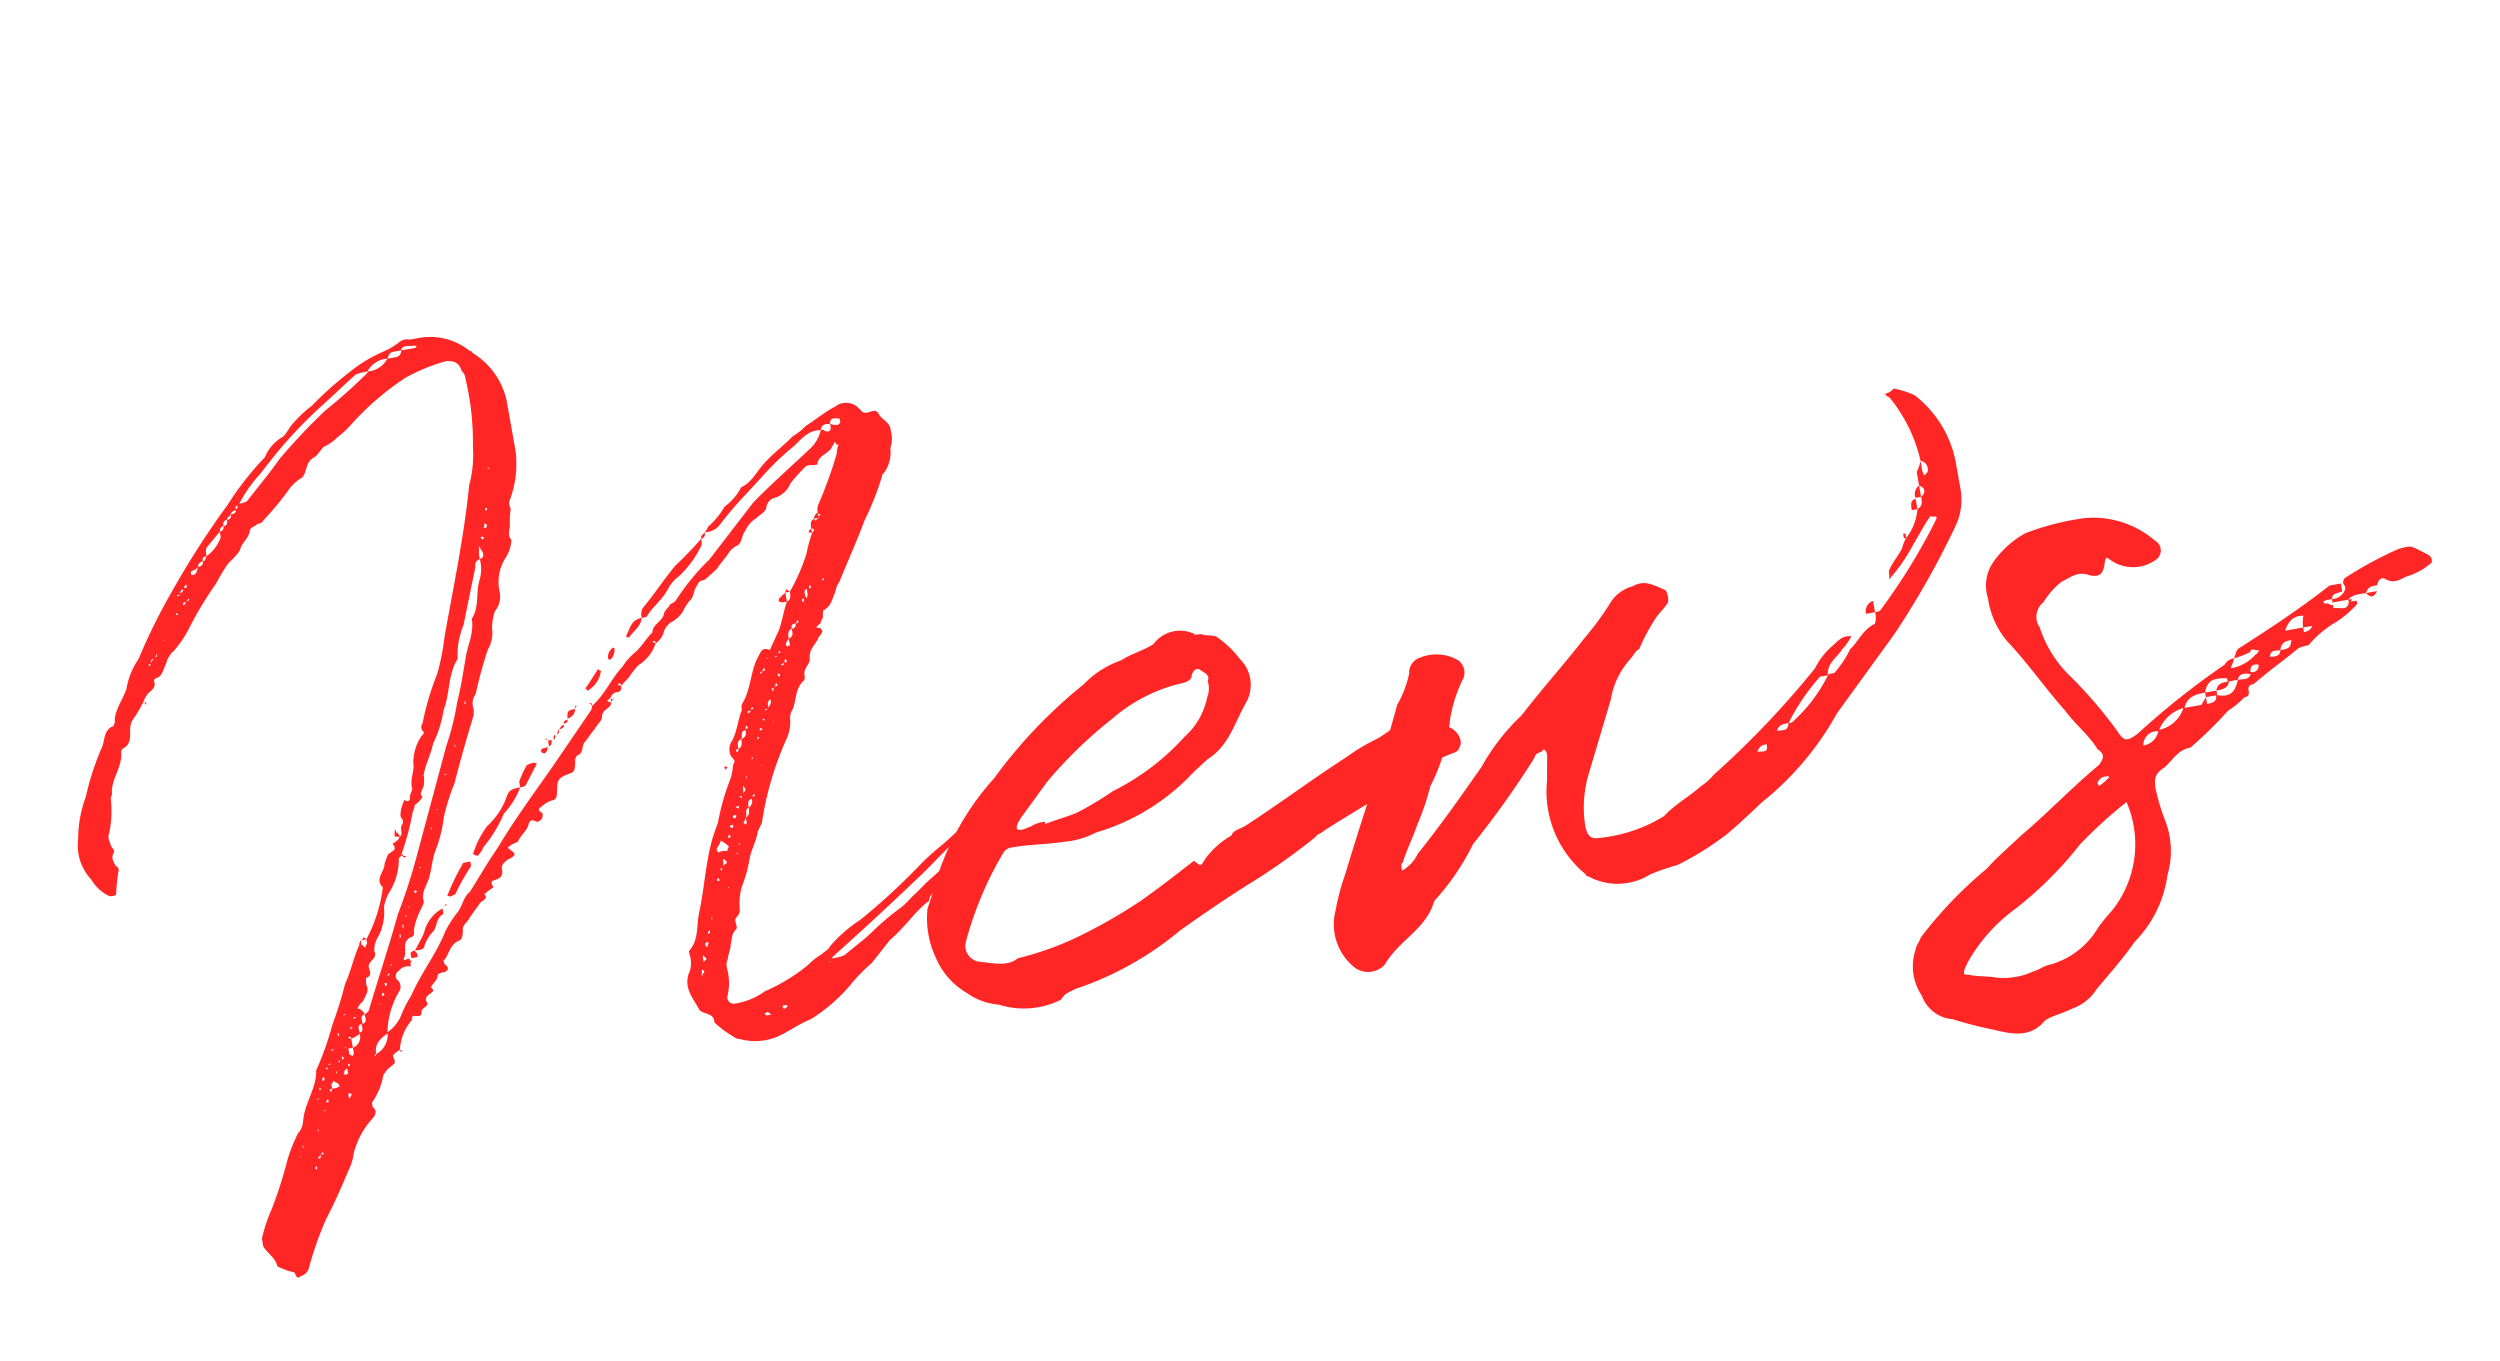 <svg xmlns="http://www.w3.org/2000/svg" width="87.149" height="47.443" viewBox="0 0 87.149 47.443">
  <path id="パス_43111" data-name="パス 43111" d="M18.72-14.56c.04,0,.04,0,.08.08a.3.3,0,0,1-.08.16l-1.64,1.68c-.8.8-1.64,1.6-2.4,2.48-.4.4-.8.88-1.2,1.32-.24.12-.32.4-.52.6a3.982,3.982,0,0,0-.56.6c-.44.72-1.08,1.28-1.56,2a4.438,4.438,0,0,0-.48.64,1.361,1.361,0,0,1-.56.48,2.884,2.884,0,0,1,.64-1.32.314.314,0,0,0,0-.44.207.207,0,0,1,.12-.28A.436.436,0,0,1,11-6.64c0-.04,0-.16.08-.2-.08,0-.08,0-.08-.08-.12,0-.28.08-.16-.08.12-.24,0-.52.32-.64.12,0,.16-.08.16-.2a2.158,2.158,0,0,1,.36-.68c.04-.08.16-.2.16-.28-.04-.32.2-.52.32-.76.16-.32.24-.68.4-.92a4.987,4.987,0,0,0,.48-1.08,6.826,6.826,0,0,1,.56-1.08c.36-.8.72-1.52,1.08-2.24,0-.04.04-.16.04-.2a.556.556,0,0,1,.16-.52,15.883,15.883,0,0,1,.68-1.44,1.15,1.15,0,0,0,.28-.72,1.9,1.9,0,0,1,.2-.56.8.8,0,0,0,.28-.64,1.565,1.565,0,0,1,.44-1.16,1.233,1.233,0,0,0,.28-.56c-.12-.16,0-.32.04-.52a2.443,2.443,0,0,1,.12-.52c0-.08-.04-.2,0-.28a3.6,3.6,0,0,0,.52-1.68v-1.6a2.591,2.591,0,0,0-.88-2.04.078.078,0,0,0-.08-.08,2.193,2.193,0,0,0-1.64-.76h-.36a.438.438,0,0,0-.32,0,2.685,2.685,0,0,1-.6.24,4.952,4.952,0,0,0-1.28.48,12.569,12.569,0,0,0-1.56.96,4.283,4.283,0,0,0-.88.6,1.848,1.848,0,0,1-.28.28,1.432,1.432,0,0,0-.76.6,10.509,10.509,0,0,0-1.56,1.4,30.271,30.271,0,0,0-2.44,2.64,20.667,20.667,0,0,0-1.56,2.12,2.613,2.613,0,0,0-.6.96c-.2.36-.56.68-.6,1.08-.04.04-.04.12-.12.12-.28.08-.32.36-.44.6a9.286,9.286,0,0,0-.88,1.64,4.213,4.213,0,0,0-.52,1.4,1.748,1.748,0,0,0,.2,1.48,1.483,1.483,0,0,0,.52.68.458.458,0,0,0,.24,0,6.621,6.621,0,0,1,.24-.84.16.16,0,0,0-.08-.16c-.04-.16-.12-.28,0-.44.08-.12,0-.16-.04-.28,0-.12-.08-.28,0-.4a3.77,3.77,0,0,0,.28-1.2c0-.08.08-.12.08-.24.08-.48.52-.8.56-1.32a.18.18,0,0,1,.12-.12c.24-.08.28-.32.32-.56a.7.7,0,0,1,.24-.44,4.237,4.237,0,0,0,.4-.48c.04.04.04.16.08.12,0-.08-.04-.08-.08-.12a.88.88,0,0,1,.2-.24c.12-.08.32-.16.28-.36a.106.106,0,0,1,.12-.12c.2-.04.28-.28.4-.44a.876.876,0,0,1,.36-.4,3.905,3.905,0,0,0,.68-.72,11.915,11.915,0,0,1,1.16-1.32,5.973,5.973,0,0,1,.48-.56c.16-.16.44-.28.56-.48.12-.24.32-.28.44-.56,0-.08.12-.12.24-.16.12-.08.2,0,.28-.12a10.1,10.1,0,0,0,1-.84,1.582,1.582,0,0,1,.6-.4c.2-.16.2-.48.48-.6.16-.04.28-.2.44-.32a1.516,1.516,0,0,0,.52-.24,3.22,3.22,0,0,0,.56-.36,9.624,9.624,0,0,1,2.16-1.28,6.537,6.537,0,0,1,1.48-.32c.32.04.44.16.48.44a.381.381,0,0,1,.08.28,9.574,9.574,0,0,1-.16,2.4,4,4,0,0,1-.36,1.28c-.48,1.72-1.16,3.4-1.76,5.04a7.911,7.911,0,0,1-.48,1.24,9.956,9.956,0,0,0-.8,1.6.225.225,0,0,0-.04.28c.04.04.04.08-.08.16a1.676,1.676,0,0,0-.44.88c0,.28-.2.48-.2.84.04.04-.08.16-.12.28,0,.16-.12.2-.2.08a1.188,1.188,0,0,0-.24.52c0,.12.12.2,0,.32s0,.36-.16.4a.16.16,0,0,0-.08-.16.2.2,0,0,0-.04-.12c0,.04-.04.16-.04.24a.414.414,0,0,0,.16.04c-.08.16-.24.16-.28.2.16.28-.12.24-.24.36l-.16.28c-.04.28-.44.44-.2.8a5.193,5.193,0,0,1-.88,1.68v.16a.142.142,0,0,0-.08.12c-.04,0-.04-.08-.12-.12v-.16a.3.3,0,0,0-.08.16c-.28.4-.44.84-.72,1.24a13.65,13.65,0,0,1-.68,1.32,10.824,10.824,0,0,1-.84,1.48c-.08.6-.6,1.04-.76,1.68a.636.636,0,0,1-.24.36,5.918,5.918,0,0,0-.52.84A15,15,0,0,1,4.76.84a5.43,5.43,0,0,0-.52.96v.28c.12.28.36.48.36.76a2.55,2.55,0,0,0,.56.32c0,.08.04.12.04.16.04.08.12,0,.16,0a.4.4,0,0,0,.32-.24,11.987,11.987,0,0,1,.88-1.56c.4-.52.72-1,1.08-1.56A1.832,1.832,0,0,0,7.92-.6,2.845,2.845,0,0,1,8.8-1.68c.12-.12.16-.24.04-.36V-2.2a2.344,2.344,0,0,0,.56-.88l.16-.16.28-.16c.08-.08,0-.24,0-.28a.645.645,0,0,1,.28-.16c0,.04,0,.04.04.08,0,0,0-.04.08-.04a.175.175,0,0,1-.12-.04,1.726,1.726,0,0,1,.6-.96c0-.28.28.04.36-.16,0-.24.36-.16.24-.4-.04-.28.48-.2.24-.44.12-.16.28-.2.32-.4a.507.507,0,0,1,.24-.04c.16-.04.16-.12.12-.2a.22.22,0,0,1-.08-.2c.24-.16.28-.52.68-.6.04,0,.12-.12.12-.16.04-.04.04-.24.08-.28.08-.12.2-.16.28-.28l.28-.28c.08-.04.12-.16.24-.2.16-.08.2-.12.12-.24l.32-.16q.06,0,0-.12c0-.04,0-.12.04-.12.24-.04.4-.04.4-.36,0-.16.2-.28.4-.32.16-.08.16-.12,0-.28q-.12-.12,0-.12c.08-.08.28-.08.32-.12.12-.2.4-.32.48-.56.12-.16.2-.04.28,0a.225.225,0,0,0,.24-.28c-.08-.04-.16-.16,0-.2a.928.928,0,0,1,.4-.16c.16,0,.2-.08.24-.28.08-.4.12-.44.44-.52.28-.04.28-.04.36-.36a.285.285,0,0,1,.12-.24c.2,0,.2-.28.32-.4.12-.08.28-.28.4-.36.16-.2.36-.28.36-.44.08-.24.36-.2.4-.4-.16-.08-.16-.08,0-.16a.268.268,0,0,1,.28-.16c.12,0,.16-.08.16-.2-.04,0-.04-.04-.12-.04.12-.12.12,0,.12.04l.32-.24a3.248,3.248,0,0,1,.4-.36,1.412,1.412,0,0,0,.72-.64c-.04,0-.04-.08-.12-.08.12-.04.12,0,.12.08a.759.759,0,0,0,.32-.28.636.636,0,0,1,.36-.36,1.036,1.036,0,0,0,.44-.28,2,2,0,0,1,.28-.32c.2-.12.2-.28.32-.44.12-.12.12-.2.28-.2.12,0,.16-.08.2-.08.16-.12.36-.2.44-.32l.36-.32a.8.8,0,0,1,.44-.28c.16-.12.2-.36.32-.44a.931.931,0,0,1,.44-.36c.16-.12.4-.16.44-.36a.405.405,0,0,1,.36-.24.86.86,0,0,0,.6-.4,6.838,6.838,0,0,1,.56-.44c.08-.08.2-.08.36-.04H28c.04-.24.28-.28.48-.4.08-.04.12-.12.2-.2.04-.08.08-.08.08,0,0,.04.08.04.08.04a1.646,1.646,0,0,0-.12.32,15.238,15.238,0,0,1-.92,1.6.431.431,0,0,0-.08.28.078.078,0,0,0,.08.08c0,.04-.08.04-.08.12v-.2c-.12.08-.16.12-.16.2h.16c-.04.04-.12.04-.12.08-.04-.04-.04-.04-.04-.08-.16.04-.16.2-.16.32.12.04.12.04,0,.16v-.16c-.08.04-.08.04-.12.12.04,0,.04,0,.12.04a5.207,5.207,0,0,0-.32.68,6.951,6.951,0,0,1-.8,1.2c0,.12,0,.28-.16.32v-.32l-.24.16c-.08.12,0,.12.08.16h.16c-.16.28-.28.64-.44.92l-.44.64c-.24-.16-.32,0-.44.16-.36.44-.44,1.08-.84,1.52-.04.04-.04.16-.04.2-.2.32-.28.68-.52,1a.508.508,0,0,0-.12.56c.08.12.12.16,0,.28a1.95,1.95,0,0,1-.16.44,8.461,8.461,0,0,0-.72,1.48,5.373,5.373,0,0,0-.48.96c-.28.72-.44,1.36-.72,2.04-.16.44-.16.88-.56,1.2v.12a.916.916,0,0,1-.16.68c-.24.48.04.88.16,1.28.12.2.48.16.44.52a3.454,3.454,0,0,0,.52.56c.08.08.16.16.24.16a2.007,2.007,0,0,0,1.44.12c.4-.12.72-.28,1.12-.36A5.871,5.871,0,0,0,26-3.36a5.462,5.462,0,0,1,.84-.6l.76-.68c.56-.32.96-.76,1.52-1.08.08,0,.08-.12.16-.2a5.462,5.462,0,0,1,.92-.76,3.8,3.8,0,0,1,.8-.6c.04,0,.04-.08.04-.08a.575.575,0,0,0-.12-.08,2.653,2.653,0,0,0-.76.36,3.849,3.849,0,0,1-.68.52c-.28.16-.48.32-.72.48-.2.12-.36.28-.6.4a8.8,8.8,0,0,0-1.04.6c-.4.28-.76.44-1.16.68a1.641,1.641,0,0,1-.44.04V-4.4q1.74-1.08,3.36-2.16c.56-.36,1-.72,1.56-1.08a2.092,2.092,0,0,0,.68-.48.122.122,0,0,0,0-.16H31a10.135,10.135,0,0,1-1.08.72,7.865,7.865,0,0,0-.88.56,22.87,22.87,0,0,1-2.32,1.48,5.027,5.027,0,0,0-1.2.72c-.08.12-.24.16-.36.24a2.155,2.155,0,0,0-.52.28A6.345,6.345,0,0,1,23-3.64a2.382,2.382,0,0,1-1.08.24.225.225,0,0,1-.24-.28,1.956,1.956,0,0,0,.16-1,.431.431,0,0,1,.08-.28c.04-.16.16-.32.2-.52.08-.16.08-.32.24-.44.16-.08-.04-.32.12-.44a.337.337,0,0,0,.16-.28,2.136,2.136,0,0,1,.2-.72,4.814,4.814,0,0,0,.44-.92c.12-.32.36-.6.44-.88l.2-.28a11.137,11.137,0,0,1,1.32-2.68,1.438,1.438,0,0,0,.28-.72.532.532,0,0,1,.12-.28c.2-.24.2-.72.6-.96a.4.4,0,0,0,.04-.12c-.04-.28.28-.4.28-.6.04-.36.32-.44.44-.68.08-.04.12-.12.16-.16l-.04-.12c-.12-.04-.24-.04,0-.16.04,0,.04-.12.12-.16.04-.08.04-.24.08-.28.28-.08.36-.32.52-.56a.871.871,0,0,1,.2-.32c.4-.64.84-1.28,1.24-1.96a9.822,9.822,0,0,0,.88-1.44.039.039,0,0,1,.04-.04,1.2,1.2,0,0,0,.4-.84,1.017,1.017,0,0,0,.12-.6c.04-.32-.28-.44-.32-.68-.08-.16-.24-.08-.4-.08-.12,0-.16-.08-.24-.2a.61.61,0,0,0-.8-.2c-.4.12-.72.32-1.12.48a2.155,2.155,0,0,1-.52.28c-.32.24-.72.44-1.04.68-.4.28-.6.64-1.04.76a1.829,1.829,0,0,1-.68.56,2.8,2.8,0,0,1-.64.56c-.08.04-.12.16-.2.2a.675.675,0,0,0,.56-.16,12.449,12.449,0,0,1,1.12-.92l.68-.52a8.938,8.938,0,0,1,1.2-.8c.32-.2.6-.48,1.04-.4a1.273,1.273,0,0,1-.52.6c-.8.52-1.52.96-2.24,1.48L23.72-18.8a8.187,8.187,0,0,0-1.4,1.2c-.08.08-.2.08-.24.12-.04.08-.16.12-.24.24-.08.28-.48.32-.52.6-.24.16-.44.4-.68.56a2.1,2.1,0,0,0-.56.44c-.44.32-.76.84-1.28,1.16C18.8-14.56,18.8-14.64,18.72-14.56Zm-7.2,4.12a.31.31,0,0,0-.12-.04v-.08l-.08.08A9.247,9.247,0,0,0,12-11.92a1.315,1.315,0,0,0,.12-.24.839.839,0,0,0,.32-.24c-.12-.08,0-.2.08-.32a1,1,0,0,0,.08-.4c.12-.36.36-.64.52-1.04a3.924,3.924,0,0,0,.56-1.08c.32-.52.36-1.2.8-1.68v-.04a2.727,2.727,0,0,1,.4-1.08l.76-1.92a.224.224,0,0,1,.2-.24,1.366,1.366,0,0,1-.12.68c-.24.44-.16.92-.52,1.32,0,.52-.32.88-.48,1.4-.16.44-.32.92-.52,1.36A9.281,9.281,0,0,1,13.56-14l-1.72,3.68a19.662,19.662,0,0,1-.96,1.8C10.36-7.44,9.8-6.4,9.28-5.36c-.04,0-.08.08-.16.08,0-.08-.04-.12-.12-.2-.04-.04-.16-.04-.04-.08.04-.12.16-.12.24-.24s.24-.28.16-.48a1.414,1.414,0,0,1,.04-.24c.28-.04.12-.28.16-.4.08-.2.36-.2.28-.48a.91.91,0,0,1,.24-.48,1.859,1.859,0,0,0,.36-.96,1.552,1.552,0,0,1,.24-.44,2.132,2.132,0,0,0,.56-1.12c0-.04.08-.08.08-.08h.08C11.4-10.44,11.4-10.4,11.52-10.44Zm1.6-16.88v.04a19.139,19.139,0,0,1-1.68,1.04,20.816,20.816,0,0,0-1.88,1.4c-.44.44-.92.84-1.36,1.24a.781.781,0,0,1-.28.04,4.579,4.579,0,0,1,.88-.88l.4-.36a15.586,15.586,0,0,1,2.24-1.68l1.24-.8A1.368,1.368,0,0,1,13.12-27.32Zm8,9.8a.481.481,0,0,0-.08.32c.08,0,.2,0,.2-.04.24-.28.6-.44.88-.8a1.25,1.25,0,0,1,.44-.36,3.505,3.505,0,0,0,.96-.92c.04-.04.04-.16.04-.24a11.71,11.71,0,0,1-1.04.76C22.04-18.4,21.64-17.96,21.12-17.52Zm-5.8,5.64a2.521,2.521,0,0,1-.84.88,3.126,3.126,0,0,0-.64.84c-.08,0,0,.04,0,.04a.16.16,0,0,0,.16.08c.04-.08.16-.12.2-.24a4.634,4.634,0,0,0,.92-1.04,2.788,2.788,0,0,0,.72-.8C15.6-12.12,15.44-12.12,15.32-11.88ZM11.6-7.28a1.426,1.426,0,0,1,.4-.44c.16-.16.16-.44.44-.52v-.2a1.313,1.313,0,0,0-.72.6,1.4,1.4,0,0,1-.2.32l-.28.36C11.4-7.16,11.56-7.12,11.6-7.28Zm2-2.6c-.12,0-.2,0-.2.04a7.8,7.8,0,0,0-.72,1,.124.124,0,0,1,.08.04c.08,0,.12-.04.2-.04a7.666,7.666,0,0,1,.72-.88v-.16Zm2.44-2.28.52-.68-.08-.04a.593.593,0,0,0-.28.04,3.082,3.082,0,0,0-.36.52v.2C15.88-12.12,16-12.12,16.04-12.16ZM7.08-22.52a1.356,1.356,0,0,1-.6.56.593.593,0,0,1,.04-.28l.56-.48Zm11.68,7.48a.927.927,0,0,0,.56-.6.078.078,0,0,1-.08-.08l-.52.56c-.08,0,0,.08,0,.12ZM9.28-3.84c0-.36.24-.52.52-.64A.771.771,0,0,1,9.28-3.84ZM20.4-16.68v.04c.08.04.08.04.12,0,.16-.16.44-.28.52-.56C20.68-17.2,20.6-16.96,20.4-16.68ZM13.12-27.32a.838.838,0,0,1,.76-.32A.852.852,0,0,1,13.12-27.32ZM22.4-9.08a1.358,1.358,0,0,1,.24.24c0,.04-.08.12-.08.16a.438.438,0,0,0-.32,0L22.2-8.8C22.24-8.88,22.36-8.96,22.4-9.08ZM8.52-4.2v-.32a1.046,1.046,0,0,0,.32-.12A.4.4,0,0,1,8.52-4.2ZM14.2-27.64h-.32c.08-.12.12-.2.24-.2h.28A.214.214,0,0,1,14.2-27.64Zm14.48,4.92c.04-.24.2-.16.36-.12v.12C28.96-22.56,28.76-22.68,28.68-22.72Zm0,.08c0,.2-.12.2-.24.12,0-.04-.04-.04-.12-.04.08-.24.24-.16.36-.16Zm-9,6.68c.12,0,.24-.24.24-.36l-.04-.04a.4.4,0,0,0-.24.32C19.64-15.96,19.68-15.96,19.68-15.96ZM18.2-14.48c-.28,0-.28.04-.32.28A.339.339,0,0,0,18.2-14.48ZM14.92-27.84H14.4c.08-.2.32-.08.52-.08,0,0,0,.04.08.04C14.92-27.88,14.92-27.84,14.92-27.84ZM7.68-2.92H7.56v-.16a.148.148,0,0,0,.08-.12c.04.08.12.08.12.12.04,0,.04.04.08.12C7.8-2.96,7.76-2.92,7.68-2.92ZM31.64-8.6c.2,0,.28,0,.36-.2C31.88-8.8,31.72-8.84,31.64-8.6ZM11.16-6.92c.16,0,.16,0,.12-.16-.04-.04-.04-.04-.04-.08-.24,0-.16.16-.16.24Zm4.72-13.64v-.08c.04,0,.04.08.04.08.08.16.12.32-.08.36A.888.888,0,0,1,15.88-20.56ZM8.52-4.04c0,.08-.04.08-.04.12-.08-.04-.12-.04-.12-.12V-4.2h.16Zm17.6-11.88c0,.12.04.28-.16.32C25.96-15.72,25.96-15.88,26.12-15.92Zm-9.28,2.76a.055.055,0,0,0,.08,0c.08-.04.08-.12.12-.2-.04.04-.16.04-.2.04A.083.083,0,0,0,16.84-13.16ZM9-4.96c0-.16-.04-.28.12-.32C9.12-5.2,9.2-5,9-4.96Zm14.72-7.48c0,.12,0,.28-.16.32C23.56-12.28,23.56-12.4,23.72-12.44ZM31.36-8.4h.12c.08-.04.12-.16.16-.2l-.28.08Zm.8-.56c.12,0,.28,0,.28-.16C32.32-9.12,32.2-9.12,32.16-8.96ZM5.96-21.4H5.84v-.12c.12-.04.2-.04.28-.12C6.08-21.56,6.04-21.44,5.96-21.4Zm17.96,8.68c0,.12,0,.24-.2.28C23.8-12.56,23.72-12.72,23.92-12.72ZM8.84-4.68c0-.12-.04-.28.12-.28C8.96-4.84,9-4.68,8.84-4.68Zm14.72-5.36c0-.12,0-.28.16-.28A.269.269,0,0,1,23.56-10.04Zm0,0c0,.08,0,.28-.16.32C23.48-9.84,23.4-10,23.56-10.04Zm2.28-5.4c0-.04.04-.08.12-.16v.24s-.08,0-.08.04C25.84-15.36,25.8-15.44,25.84-15.44Zm1.04-1.76c0,.16,0,.28-.08.32C26.8-16.96,26.72-17.16,26.88-17.2ZM7.24-22.88c0-.12.04-.2.16-.2C7.4-22.96,7.36-22.88,7.24-22.88ZM8.2-3.36c0,.04-.08.04-.08.04-.04,0-.12-.04-.04-.08,0-.08.04-.08.12-.12Zm8.88-10c.08,0,.12-.08.12-.2h-.12ZM6.12-21.64a.183.183,0,0,1,.2-.16C6.32-21.68,6.24-21.64,6.12-21.64Zm20.16,5.56c0,.12-.04.16-.16.16C26.12-16.04,26.16-16.08,26.28-16.08ZM24.92-13.6v-.04c.04.04.08.08.04.08,0,.08-.04.12-.12.2C24.84-13.48,24.84-13.56,24.92-13.6ZM32-8.8a.147.147,0,0,0,.16-.16A.147.147,0,0,0,32-8.8Zm-9.52.52-.16.08c.04-.04.04-.08.04-.2l.04-.04C22.4-8.4,22.48-8.36,22.48-8.28ZM7.08-22.72c.04-.12.04-.16.16-.16A.147.147,0,0,1,7.08-22.72ZM22.92-2.8l-.08-.08a.175.175,0,0,0,.12-.04c.04,0,.04.04.12.12ZM21.08-5v-.12c0-.08,0-.12.04-.12,0,.04.08.12.08.12C21.2-5.08,21.12-5.08,21.08-5Zm2.48-14.56c.12,0,.16-.08.16-.2C23.64-19.68,23.56-19.68,23.56-19.56Zm0,16.64c-.04-.04-.04-.04-.04-.12h.12c.04,0,.04,0,.04.08C23.64-2.96,23.64-2.96,23.56-2.92ZM6.32-21.8c0-.12.04-.16.16-.16C6.4-21.84,6.4-21.8,6.32-21.8ZM8.12-2.48l-.04-.04c0-.08,0-.12.04-.16,0,.04.08.04.08.08C8.2-2.6,8.12-2.52,8.12-2.48ZM7.56-23.24c0-.04.08-.12.2-.12C7.76-23.28,7.68-23.24,7.56-23.24Zm-.16.16c0-.08.08-.08.16-.16C7.56-23.12,7.52-23.08,7.4-23.08Zm16,13.36v.2s-.04,0-.04.08c0-.04-.04-.08-.08-.12C23.36-9.6,23.36-9.68,23.4-9.72Zm-2.08,4.2c-.08,0-.08-.04-.08-.12l.08-.04a.039.039,0,0,1,.04.04C21.32-5.56,21.32-5.56,21.32-5.52Zm2.16-5.2c0-.04,0-.04.04-.12,0,.08.04.12.04.16-.04.08-.08.08-.12.12A.24.24,0,0,0,23.48-10.72ZM16.2-21.4l.08.04c0,.08,0,.12-.08.12h-.04A.24.24,0,0,0,16.2-21.4Zm1.68,7.24c-.12,0-.16.08-.16.12C17.8-14.04,17.88-14.08,17.88-14.16Zm3.08,9.6h-.04a.361.361,0,0,0,.04-.2.078.078,0,0,1,.08.08C21.04-4.64,20.96-4.64,20.96-4.56Zm-3.44-9.32c.12,0,.2-.04.2-.12C17.6-14,17.6-13.92,17.52-13.88Zm5.44,4.04c.04-.04.12-.04.12,0a.078.078,0,0,1-.08.08S22.96-9.76,22.96-9.84Zm3.32-7.36-.12-.12c0,.08-.04.08-.04.12ZM22.8-9.52c.04-.04.12-.04.12,0a.078.078,0,0,1-.08.08ZM9.56-7.96c0,.08-.04.08-.12.12h.2C9.64-7.88,9.56-7.88,9.56-7.96Zm14-4.16c0,.08-.04.08-.04.12C23.4-12.12,23.52-12.12,23.56-12.12ZM5.36-20.84a.106.106,0,0,1,.12-.12A.18.18,0,0,1,5.36-20.84Zm2,17.48v.04a.078.078,0,0,1-.08.08v-.08S7.28-3.36,7.36-3.36Zm9.92-10.2c.04,0,.08-.04.08-.16C17.32-13.72,17.28-13.64,17.28-13.56Zm5.4,4.4c0-.08.08-.08.08,0,0,0,0,.04-.08.04ZM9.84-5.8v-.04c0-.08.08-.08.08,0C9.92-5.84,9.92-5.8,9.84-5.8Zm15.4-8.36c.12.12,0,.12-.08.12C25.2-14.04,25.24-14.08,25.24-14.16Zm-9.2-6.8.08.04-.08.08c0-.08-.04-.08-.04-.08A.039.039,0,0,1,16.04-20.96ZM6.68-.6c-.04-.04,0-.04.08-.12C6.76-.64,6.76-.6,6.68-.6ZM5.52-21c0-.08.08-.08.08-.12C5.64-21,5.6-21,5.52-21Zm-.12.6c-.04-.12,0-.08.08-.12C5.48-20.48,5.48-20.48,5.4-20.4Zm18.56,7.52c.12.12,0,.12-.04.12C23.96-12.84,23.96-12.84,23.96-12.88Zm-.88,1.32L23-11.6q-.06,0,0,.12ZM7.76-23.4c0-.04.04-.12.08-.12C7.84-23.44,7.84-23.4,7.76-23.4Zm18.96,6.52c0,.08,0,.08-.04.12C26.6-16.88,26.68-16.88,26.72-16.88Zm-1,1.96c.08.12,0,.12-.04.12C25.68-14.88,25.68-14.88,25.72-14.92ZM7.28-2.48v-.04l.08-.08v.08C7.36-2.48,7.36-2.48,7.28-2.48Zm.24-.32c-.12-.12,0-.12.04-.12A.2.2,0,0,0,7.52-2.8ZM26.36-16.2c.08.12,0,.12-.08.12C26.36-16.16,26.36-16.16,26.36-16.2ZM10-6.12v-.12l.08.04A.078.078,0,0,1,10-6.12Zm14.92-8.64c.08.12,0,.12-.08.12C24.92-14.72,24.92-14.72,24.92-14.76Zm-7.48,1.04c.04,0,.08-.04.08-.16A.3.3,0,0,0,17.44-13.72Zm2.16-.88h-.12v.12C19.52-14.56,19.52-14.56,19.6-14.6Zm-8,5.48a.039.039,0,0,0-.04-.04c.04-.08.04-.08.12,0C11.68-9.16,11.6-9.16,11.6-9.12Zm12.92-3.52s-.08,0-.08.04a.039.039,0,0,0-.04-.04C24.44-12.72,24.44-12.72,24.52-12.64Zm-.32-.72c0,.04,0,.04-.08.08C24.08-13.36,24.12-13.36,24.2-13.36Zm-1,3.2a.039.039,0,0,1,.04.04s-.04,0-.04.08a.078.078,0,0,0-.08-.08C23.12-10.16,23.2-10.16,23.2-10.16ZM22.08-7.8s.04,0,.04.08a.039.039,0,0,0-.04.04.039.039,0,0,0-.04-.04C22.04-7.8,22.08-7.8,22.08-7.8ZM21.4-5.96V-6l.08-.08V-6S21.48-5.96,21.4-5.96Zm-13.28,2c.08.12,0,.04-.04.12C8.08-3.92,8.08-3.96,8.12-3.96ZM27-17.32c.08.12,0,.12-.04.12C26.96-17.24,26.96-17.24,27-17.32Zm4.28,9.68H31.2l.08.08h.04C31.32-7.64,31.28-7.64,31.28-7.64ZM25.4-14.48a.039.039,0,0,0,.04.04c0,.08-.04.08-.04.08s-.04,0-.04-.08A.039.039,0,0,0,25.4-14.48Zm-.24.48c-.04,0-.04.08-.04.12C25-14,25.12-14,25.16-14Zm.4-.72c-.04-.04,0-.04.08-.08C25.64-14.76,25.64-14.72,25.56-14.72Zm7,5.48c0,.08-.08.08-.08.12C32.56-9.12,32.6-9.12,32.56-9.24ZM16.36-21.92s.08,0,0,.08v.04a.039.039,0,0,0-.04-.04C16.32-21.92,16.36-21.92,16.36-21.92Zm7.92,8.44c.08.12,0,.04-.04.12A.175.175,0,0,1,24.28-13.48ZM6.8-.72c0-.04,0-.04.04-.08C6.92-.72,6.84-.72,6.8-.72ZM3.88-18.52c-.12-.08,0-.08.04-.08C3.88-18.6,3.88-18.52,3.88-18.52Zm4.64,14c-.04,0-.04-.04-.12-.04C8.52-4.64,8.52-4.56,8.52-4.52Zm-3-16c0-.04.08-.04.08-.12C5.64-20.52,5.6-20.56,5.52-20.52ZM8.24-3.6a.124.124,0,0,1,.04-.08C8.36-3.6,8.28-3.6,8.24-3.6Zm15.48-6.8c.08-.04.08-.04.08-.08C23.92-10.4,23.8-10.4,23.72-10.4ZM4.16-18.92c.04.12,0,.12-.08.12C4.12-18.8,4.16-18.84,4.16-18.92Zm-.24.28a.128.128,0,0,1,.12-.12ZM10.8-7.68v-.04c0-.08,0-.08.04-.08v.08Zm14.76-7.56c.08.08,0,.08-.04.08C25.52-15.2,25.56-15.2,25.56-15.24ZM6.52-.24s-.04-.08,0-.08c0-.04.04-.04.04,0C6.56-.24,6.52-.24,6.52-.24ZM23.4-10.48a.124.124,0,0,1-.04.08c0-.04,0-.04-.08-.08ZM22.24-8c0-.08,0-.08-.04-.12h.08C22.28-8.08,22.24-8.04,22.24-8ZM7.52-3.68v.08C7.4-3.68,7.52-3.68,7.52-3.68ZM10.96-8v-.12a.039.039,0,0,1,.04.04S11-8,10.96-8Zm3.48-7.32v-.04l.04-.08v.08C14.48-15.32,14.48-15.32,14.44-15.32ZM7.12-2.96v-.08l.08.08Zm20.4-14.52v.08h-.08ZM24.64-13v.08L24.56-13ZM5.08-20.12v-.08l.08.08ZM10.16-6.44v-.08h.08Zm14.12-5.88v-.08h.08ZM8.56-4.92h.08l-.08.08Zm9.68-9.68a.175.175,0,0,0-.04.12c.04-.08.04-.08.12-.08C18.24-14.56,18.24-14.6,18.24-14.6ZM8.12-4.8v.12c-.04,0-.04-.08-.04-.08Zm.6-.44c.08,0,.08,0,.08.04H8.72Zm16.12-9.4a.14.14,0,0,1-.04.08C24.72-14.64,24.8-14.6,24.84-14.64ZM5.24-20.76c-.04-.04,0-.04.08-.04C5.32-20.8,5.32-20.76,5.24-20.76ZM7.8-4.28l.04.04c-.04,0-.04,0-.04.04a.039.039,0,0,0-.04-.04A.039.039,0,0,1,7.8-4.28Zm1.44.52c-.04-.08,0-.08.04-.08C9.28-3.8,9.24-3.8,9.24-3.76ZM31.32-7.88l-.04-.08v.12ZM7.96-3.76c-.04-.08,0-.08.04-.08C8-3.8,7.96-3.8,7.96-3.76Zm4.6-4.8-.04.04C12.56-8.52,12.68-8.52,12.56-8.56ZM7.64-3.8c.04.04,0,.04-.08.04ZM17-13.6a.039.039,0,0,1,.04.04C17.04-13.6,17.04-13.72,17-13.6Zm6,4.76v-.04l.08.04Zm-9.16-5.08V-14l.04.08Zm-.52.92v-.04l.08.04ZM8.48-5.4l-.08.04V-5.4ZM7.04-2.68v.04H6.96ZM7.8-3.4v-.08h.04ZM22.92-8.52l-.08-.04h.08Zm.72-2.6h.04v.08Zm-2,4.68H21.6l.04-.08Zm2.32-5.24v-.04c0-.04.04-.04.04,0A.039.039,0,0,1,23.96-11.68Zm-7.24-11.6v.04l-.08-.04Zm8.72,8.2a.039.039,0,0,1-.04.04C25.36-15.08,25.4-15.08,25.44-15.08ZM6.84-1.6v.08L6.8-1.6Zm5.72-9.6-.04-.08h.04ZM7.2-2.2H7.12l.08-.04Zm4.68-7.76V-10l.08.04Zm12.84-3.36h.08c-.04.04-.04.04-.08.04ZM6.2-1.08v-.08l.04.08ZM10.28-6.8l.08-.04v.04ZM8.24-4.24l.04-.04c0,.04,0,.04.04.08A.124.124,0,0,0,8.24-4.24Zm2.88-4.12V-8.4c0-.04.04-.04.04,0ZM6.04-.76V-.8l.04.04ZM25.08-15.08l.04.04h-.04ZM9.72-5.56v.04H9.68ZM4.48-19.32v-.04l.04.04Zm20.44,6.48v-.04l.04.04ZM22.4-7.4l-.04-.04h.04ZM11.28-8.68v-.04l.04.04Zm1.6-3.16-.04-.04h.04Zm11.4.44h-.04l.04-.04Zm1.16,7.16H25.4l.04-.04ZM48.08-8.56a.945.945,0,0,1-.36-.24.882.882,0,0,0-1.16-.32,4.752,4.752,0,0,1-1,.52,6.871,6.871,0,0,0-1.16.44c-1.24.52-2.6,1.2-3.92,1.76-.24.08-.44.08-.52.24a3.04,3.04,0,0,0-1.04.64c-.2.24-.2.24-.4,0-.68.36-1.28.68-2.04,1.04a17.78,17.78,0,0,1-2.04.76,10.739,10.739,0,0,1-2.56.48c-.4.24-.92,0-1.36-.12a.562.562,0,0,1-.32-.76A12.349,12.349,0,0,1,32-6.92a.409.409,0,0,1,.36-.16c.64,0,1.28.12,1.8.12a2.878,2.878,0,0,0,1.16-.12,7.55,7.55,0,0,0,3.72-1.48l.56-.36c.8-.32,1.12-1.04,1.64-1.68a1.256,1.256,0,0,0,.08-1.56,3.409,3.409,0,0,0-.64-.88c-.04-.08-.28-.12-.44-.16-.16-.12-.28,0-.36-.12a1.157,1.157,0,0,0-1.44.12c-.36.16-.84.2-1.2.36a3.338,3.338,0,0,0-1.44.6,17.1,17.1,0,0,0-3.64,2.68A9.417,9.417,0,0,0,29.36-6l-.28.52a3.272,3.272,0,0,0,0,1.76,2.6,2.6,0,0,0,.84,1.36,2.237,2.237,0,0,0,1.04.6,2.863,2.863,0,0,0,2.16.2c.16-.2.32-.2.56-.28A11.153,11.153,0,0,0,37.6-3.2c.84-.4,1.72-.8,2.6-1.16A22.6,22.6,0,0,0,42.84-5.6c.04-.08.2-.08.32-.16.96-.4,1.96-.76,2.96-1.2a7.366,7.366,0,0,1,1.92-.68c.04,0,.24-.04.24-.12C48.52-7.96,48.36-8.4,48.08-8.56Zm-15.2.48,1.08-1.04a15.568,15.568,0,0,1,2.6-1.76,5.659,5.659,0,0,1,2.52-.8c.24,0,.44-.04.48-.2.04-.12.2-.28.32-.16.16.16.32.24.2.44a.837.837,0,0,1-.12.56,2.469,2.469,0,0,1-1,1.2,8.452,8.452,0,0,1-2.8,1.44,11.69,11.69,0,0,1-1.36.52c-.32.08-.8.12-1.16.2v-.08a1.1,1.1,0,0,0-.52.08c-.12,0-.36.12-.48,0C32.6-7.8,32.84-8.04,32.88-8.08Zm33.2-6.44c0,.04,0,.12-.16.2a.414.414,0,0,1-.04-.16v-.36a1.621,1.621,0,0,1-.2.36V-14c.2.12.2.28,0,.4V-14a.373.373,0,0,0-.2.4h.2c0,.2,0,.32-.2.4v-.36c-.2,0-.2.2-.2.36h.2a1.859,1.859,0,0,1-.56.92v-.16h-.08v.16h.08a1.4,1.4,0,0,0-.2.32c-.16.24-.44.44-.6.72a.9.9,0,0,1-.04.28,5.908,5.908,0,0,0,1-1c.28-.32.52-.64.8-.92,0,0,.04.04.2.04v.08a21,21,0,0,1-2.48,2.8.24.24,0,0,1-.16.04H63.4v-.4a.381.381,0,0,0-.32.4h.32a.658.658,0,0,1-.08.4c-.44.12-.64.48-1,.72a3.476,3.476,0,0,1-.64.68c-.04.08-.24,0-.28.08.04-.44.44-.56.64-.8a1.886,1.886,0,0,0,.4-.4c-.32-.08-.48.08-.68.2a2.554,2.554,0,0,0-.76.68,31.3,31.3,0,0,1-4.12,3.04,1.957,1.957,0,0,1-.52.32c-.44.28-.96.44-1.44.8a5.265,5.265,0,0,1-2.28.36c-.32,0-.48-.08-.48-.52a4.086,4.086,0,0,1,.44-1.76l1.2-2.4a2.791,2.791,0,0,1,.92-1.28c.16-.12.2-.24.36-.28a6.517,6.517,0,0,1,.68-.88c.2-.24.44-.36.6-.56.04-.08.04-.4-.04-.44-.36-.24-.64-.48-1.08-.32a1.349,1.349,0,0,0-.8.36,10.4,10.4,0,0,1-1.16,1.12c-.84.76-1.76,1.48-2.64,2.28A7.421,7.421,0,0,0,48.96-7c-.88.88-1.76,1.76-2.72,2.6a1.3,1.3,0,0,1-.64.48c0-.16,0-.24.08-.28.2-.4.48-.76.72-1.2a8.632,8.632,0,0,0,.68-1.24A6.449,6.449,0,0,0,48.16-8.8a4.894,4.894,0,0,1,.72-1.36.535.535,0,0,0-.08-.64,1.5,1.5,0,0,0-1.28-.32.549.549,0,0,0-.48.48,3.693,3.693,0,0,1-.6,1c-.88,1.88-1.88,3.64-2.8,5.48a8.346,8.346,0,0,0-.56,1.2,1.923,1.923,0,0,0,.24,2,.787.787,0,0,0,1.12.16c.64-.76,1.64-.96,2.08-1.88A8.462,8.462,0,0,0,48.2-4.4,32.527,32.527,0,0,0,50.84-7c.04-.12.12-.12.28-.16,0,0,.12-.12.12,0,.04,0,.04.16.04.16l-.16.88a3.738,3.738,0,0,0,.76,3.44c0,.08.08.08.12.12a2.135,2.135,0,0,0,2.08.28,7.466,7.466,0,0,1,1-.16,10.108,10.108,0,0,0,1.96-.8c.48-.28.96-.6,1.32-.84a10.42,10.42,0,0,0,3.12-2.6l2.44-2.36a29.46,29.46,0,0,0,2.8-3.4,2.154,2.154,0,0,0,.36-1.28v-.76a3.864,3.864,0,0,0-1-2.64,2.8,2.8,0,0,0-.68-.36c-.04,0-.12.12-.32.12,0,.04,0,.08.12.16a5.374,5.374,0,0,1,.68,2.36A.3.3,0,0,1,66.08-14.52Zm-6.2,7.88h-.12a7.515,7.515,0,0,1,1.36-1.4h.28A5.448,5.448,0,0,1,59.88-6.64Zm-.56.2c.08-.2.24-.2.44-.2C59.68-6.36,59.56-6.44,59.32-6.44Zm-.8.6a.325.325,0,0,1,.36-.2C58.88-5.72,58.72-5.84,58.52-5.84ZM80.76-7.6h-.4c.12-.2.2-.2.4-.2h.04c.04-.16.2-.28.32-.16.2.16.36.16.72.04a2.473,2.473,0,0,0,.64-.16l.32-.16c.08-.2-.04-.28-.2-.4-.44-.32-.36-.32-.84-.28a13.558,13.558,0,0,0-2.04.68.3.3,0,0,0-.08.16c.04.12.08.16,0,.28a.518.518,0,0,1-.48.2c.04-.2.2-.16.4-.2v-.28h-.4c-1.12.6-2.32,1.12-3.48,1.6-.12.04-.16.2-.24.32a3.189,3.189,0,0,0,.6-.12c.04-.16.2,0,.32,0-.04.04-.12.12-.16.12a1.426,1.426,0,0,1-.92.32c0-.08.12-.16.16-.32a.434.434,0,0,0-.36.16,27.447,27.447,0,0,0-3.4,1.84c-.4.2-.52.2-.68-.2a15.535,15.535,0,0,0-1.36-2.28,4.146,4.146,0,0,1-.68-1.76.646.646,0,0,1,.28-.84,2.646,2.646,0,0,1,.76-.6c.32-.08.6-.28,1-.04.32.12.48.04.6-.4.08-.16.08-.12.2,0a1.357,1.357,0,0,0,1.6.24.391.391,0,0,0,.04-.64,3.3,3.3,0,0,0-2.28-1.2,9.3,9.3,0,0,0-2.12.16,3.3,3.3,0,0,0-1.28.8,1.43,1.43,0,0,0-.4,1.2,2.975,2.975,0,0,0,.4,1.6c.56.84,1.04,1.88,1.56,2.72.28.56.68,1,.88,1.52.24.24.16.36-.04.56-1.12.64-2.08,1.36-3.12,1.96-.48.32-.96.6-1.36.92A14.408,14.408,0,0,0,63,1.52c-.12.2-.2.24-.24.36a1.827,1.827,0,0,0-.08,1.64,1.245,1.245,0,0,0,.92,1,14.077,14.077,0,0,0,1.32.6c.64.28,1.24.52,1.84,0,.28-.12.6-.12,1-.24a1.64,1.64,0,0,0,.96-.52c.52-.44,1.08-.88,1.6-1.4A4.1,4.1,0,0,0,71.84.88a2.963,2.963,0,0,0,.24-1.96,7.457,7.457,0,0,1-.12-1.04c0-.36.04-.56.44-.72.32-.2.56-.52,1-.52A14.471,14.471,0,0,0,74.92-4.4a3.032,3.032,0,0,0,.64-.36c.36,0,0-.4.4-.4.6-.36,1.2-.64,1.76-.96a1.548,1.548,0,0,1,.36-.04A3.614,3.614,0,0,1,79.2-6.8a3.853,3.853,0,0,0,.8-.48V-7.4h-.24a.086.086,0,0,0,.08-.08h-.12c.16-.16.48-.12.64-.12C80.52-7.4,80.6-7.4,80.76-7.6ZM69.72,1.76a6.964,6.964,0,0,0-.56.48,2.83,2.83,0,0,1-1.92,1c-.2,0-.4.12-.56.12a2.464,2.464,0,0,1-1.32,0c-.32-.12-.72-.16-.96-.28q-.18,0-.12-.12c0-.08.12-.2.16-.28A5.841,5.841,0,0,1,66.4,1.12,13.049,13.049,0,0,0,69.04-.72a16.126,16.126,0,0,1,1.84-1.16A3.7,3.7,0,0,1,69.72,1.76ZM74.64-5v-.16h-.4c.16-.44.4-.44.84-.36v.12c-.2,0-.36,0-.44.24.16,0,.44,0,.48-.24h.32C75.28-5,75.08-4.84,74.64-5Zm-.4.24V-5l-.2.24h-.6c.16-.36.44-.4.8-.4V-5h.36C74.6-4.76,74.4-4.76,74.24-4.76ZM78-6.64V-6.8h-.64c.16-.28.36-.48.72-.4a1.183,1.183,0,0,0-.08.4h.32A.319.319,0,0,1,78-6.64ZM72.44-4.16a1.274,1.274,0,0,1,.96-.6A1.131,1.131,0,0,1,72.44-4.16Zm6.72-3.32h.56v.08c-.08.32-.36.12-.56.12V-7.4A.16.16,0,0,1,79-7.48c-.12,0-.12,0-.16-.08.04,0,.04-.04.16-.04h.16ZM71.8-3.72a.489.489,0,0,1,.6-.4A.616.616,0,0,1,71.8-3.72Zm5.28-2.44c.08-.28.28-.28.44-.28C77.44-6.16,77.36-6.16,77.08-6.16ZM70-2.72a.348.348,0,0,1,.36-.16c.08,0,.08.04.08.04a2.119,2.119,0,0,1-.4.24L70-2.68ZM75.44-5.4c.08-.2.24-.2.48-.12C75.8-5.32,75.68-5.4,75.44-5.4Zm.48-.2c.04-.24.16-.24.32-.2A.213.213,0,0,1,75.92-5.6Zm.76-.4c.08-.24.2-.16.4-.16C77.04-5.96,76.88-5.96,76.68-6Z" transform="matrix(0.985, -0.174, 0.174, 0.985, 4.64, 42.144)" fill="#ff2625"/>
</svg>
